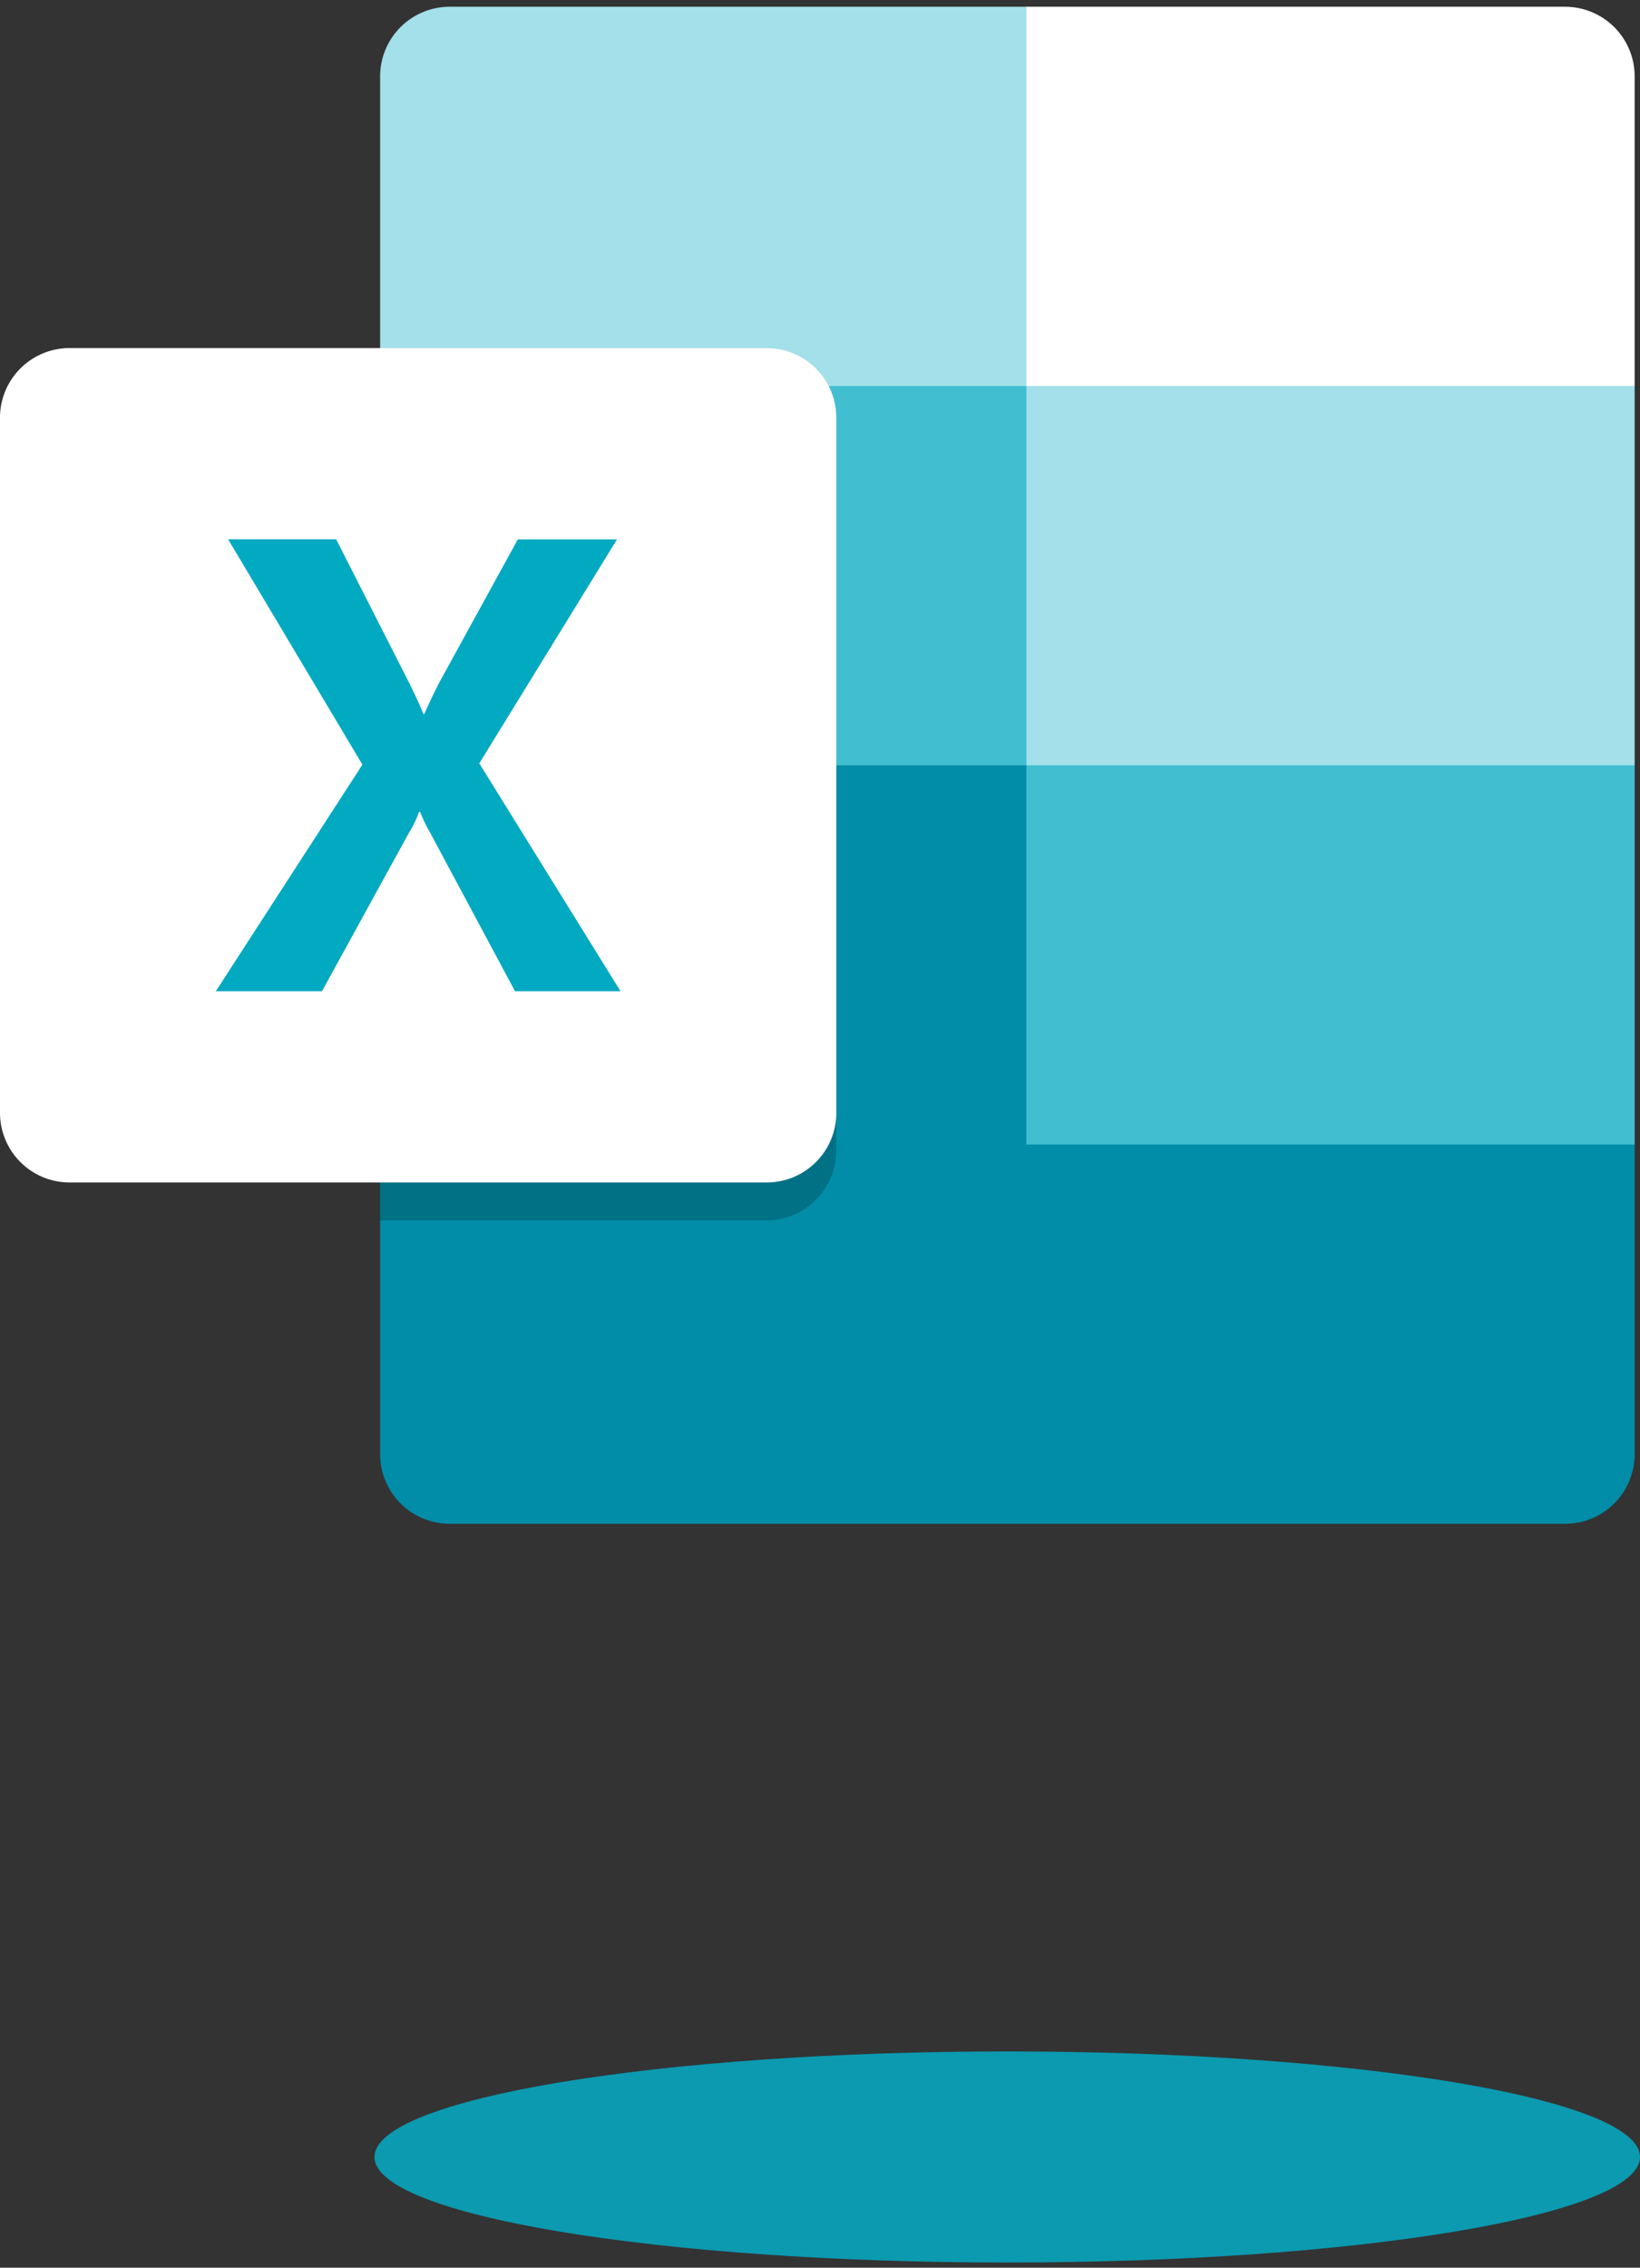 <svg xmlns="http://www.w3.org/2000/svg" width="110" height="152" fill="none">
  <rect width="100%" height="100%" fill="#333333" stroke="none"/>
  <path fill="#0B9AB0" d="M25.116 144.579c0 3.907 19.002 7.074 42.442 7.074S110 148.486 110 144.579s-19.002-7.074-42.442-7.074-42.442 3.167-42.442 7.074Z"/>
  <g clip-path="url(#a)">
    <path fill="#018DA8" d="m68.844 48.753-43.347-7.627v56.351a4.667 4.667 0 0 0 4.674 4.66h74.796a4.666 4.666 0 0 0 4.674-4.66V76.716L68.844 48.753Z"/>
    <path fill="#A3E0E9" d="M68.844.453H30.171a4.667 4.667 0 0 0-4.674 4.66v20.76l43.347 25.422 22.948 7.626 17.849-7.626V25.874L68.844.453Z"/>
    <path fill="#41BFD1" d="M25.497 25.874h43.347v25.42H25.497v-25.42Z"/>
    <path fill="#000" d="M51.421 23.332H25.497V81.8h25.924a4.682 4.682 0 0 0 4.674-4.66V27.991a4.682 4.682 0 0 0-4.674-4.66Z" opacity=".2"/>
    <path fill="#fff" d="M4.674 23.332h46.748a4.667 4.667 0 0 1 4.674 4.66v46.606a4.667 4.667 0 0 1-4.674 4.66H4.674A4.667 4.667 0 0 1 0 74.598V27.991a4.667 4.667 0 0 1 4.674-4.66Z"/>
    <path fill="#01A9C1" d="m14.476 66.44 9.832-15.188-9.009-15.106h7.247l4.916 9.66c.454.918.765 1.6.933 2.05h.064c.323-.733.663-1.444 1.02-2.134l5.255-9.57h6.652l-9.238 15.016 9.473 15.273h-7.078l-5.679-10.604a8.882 8.882 0 0 1-.678-1.415h-.084a6.689 6.689 0 0 1-.658 1.372l-5.847 10.647h-7.121Z"/>
    <path fill="#fff" d="M104.968.453H68.844v25.42h40.797V5.114a4.666 4.666 0 0 0-4.673-4.66Z"/>
    <path fill="#41BFD1" d="M68.844 51.295h40.797v25.42H68.844v-25.42Z"/>
  </g>
  <defs>
    <clipPath id="a">
      <path fill="#fff" d="M0 .453h109.642v101.684H0z"/>
    </clipPath>
  </defs>
</svg>
